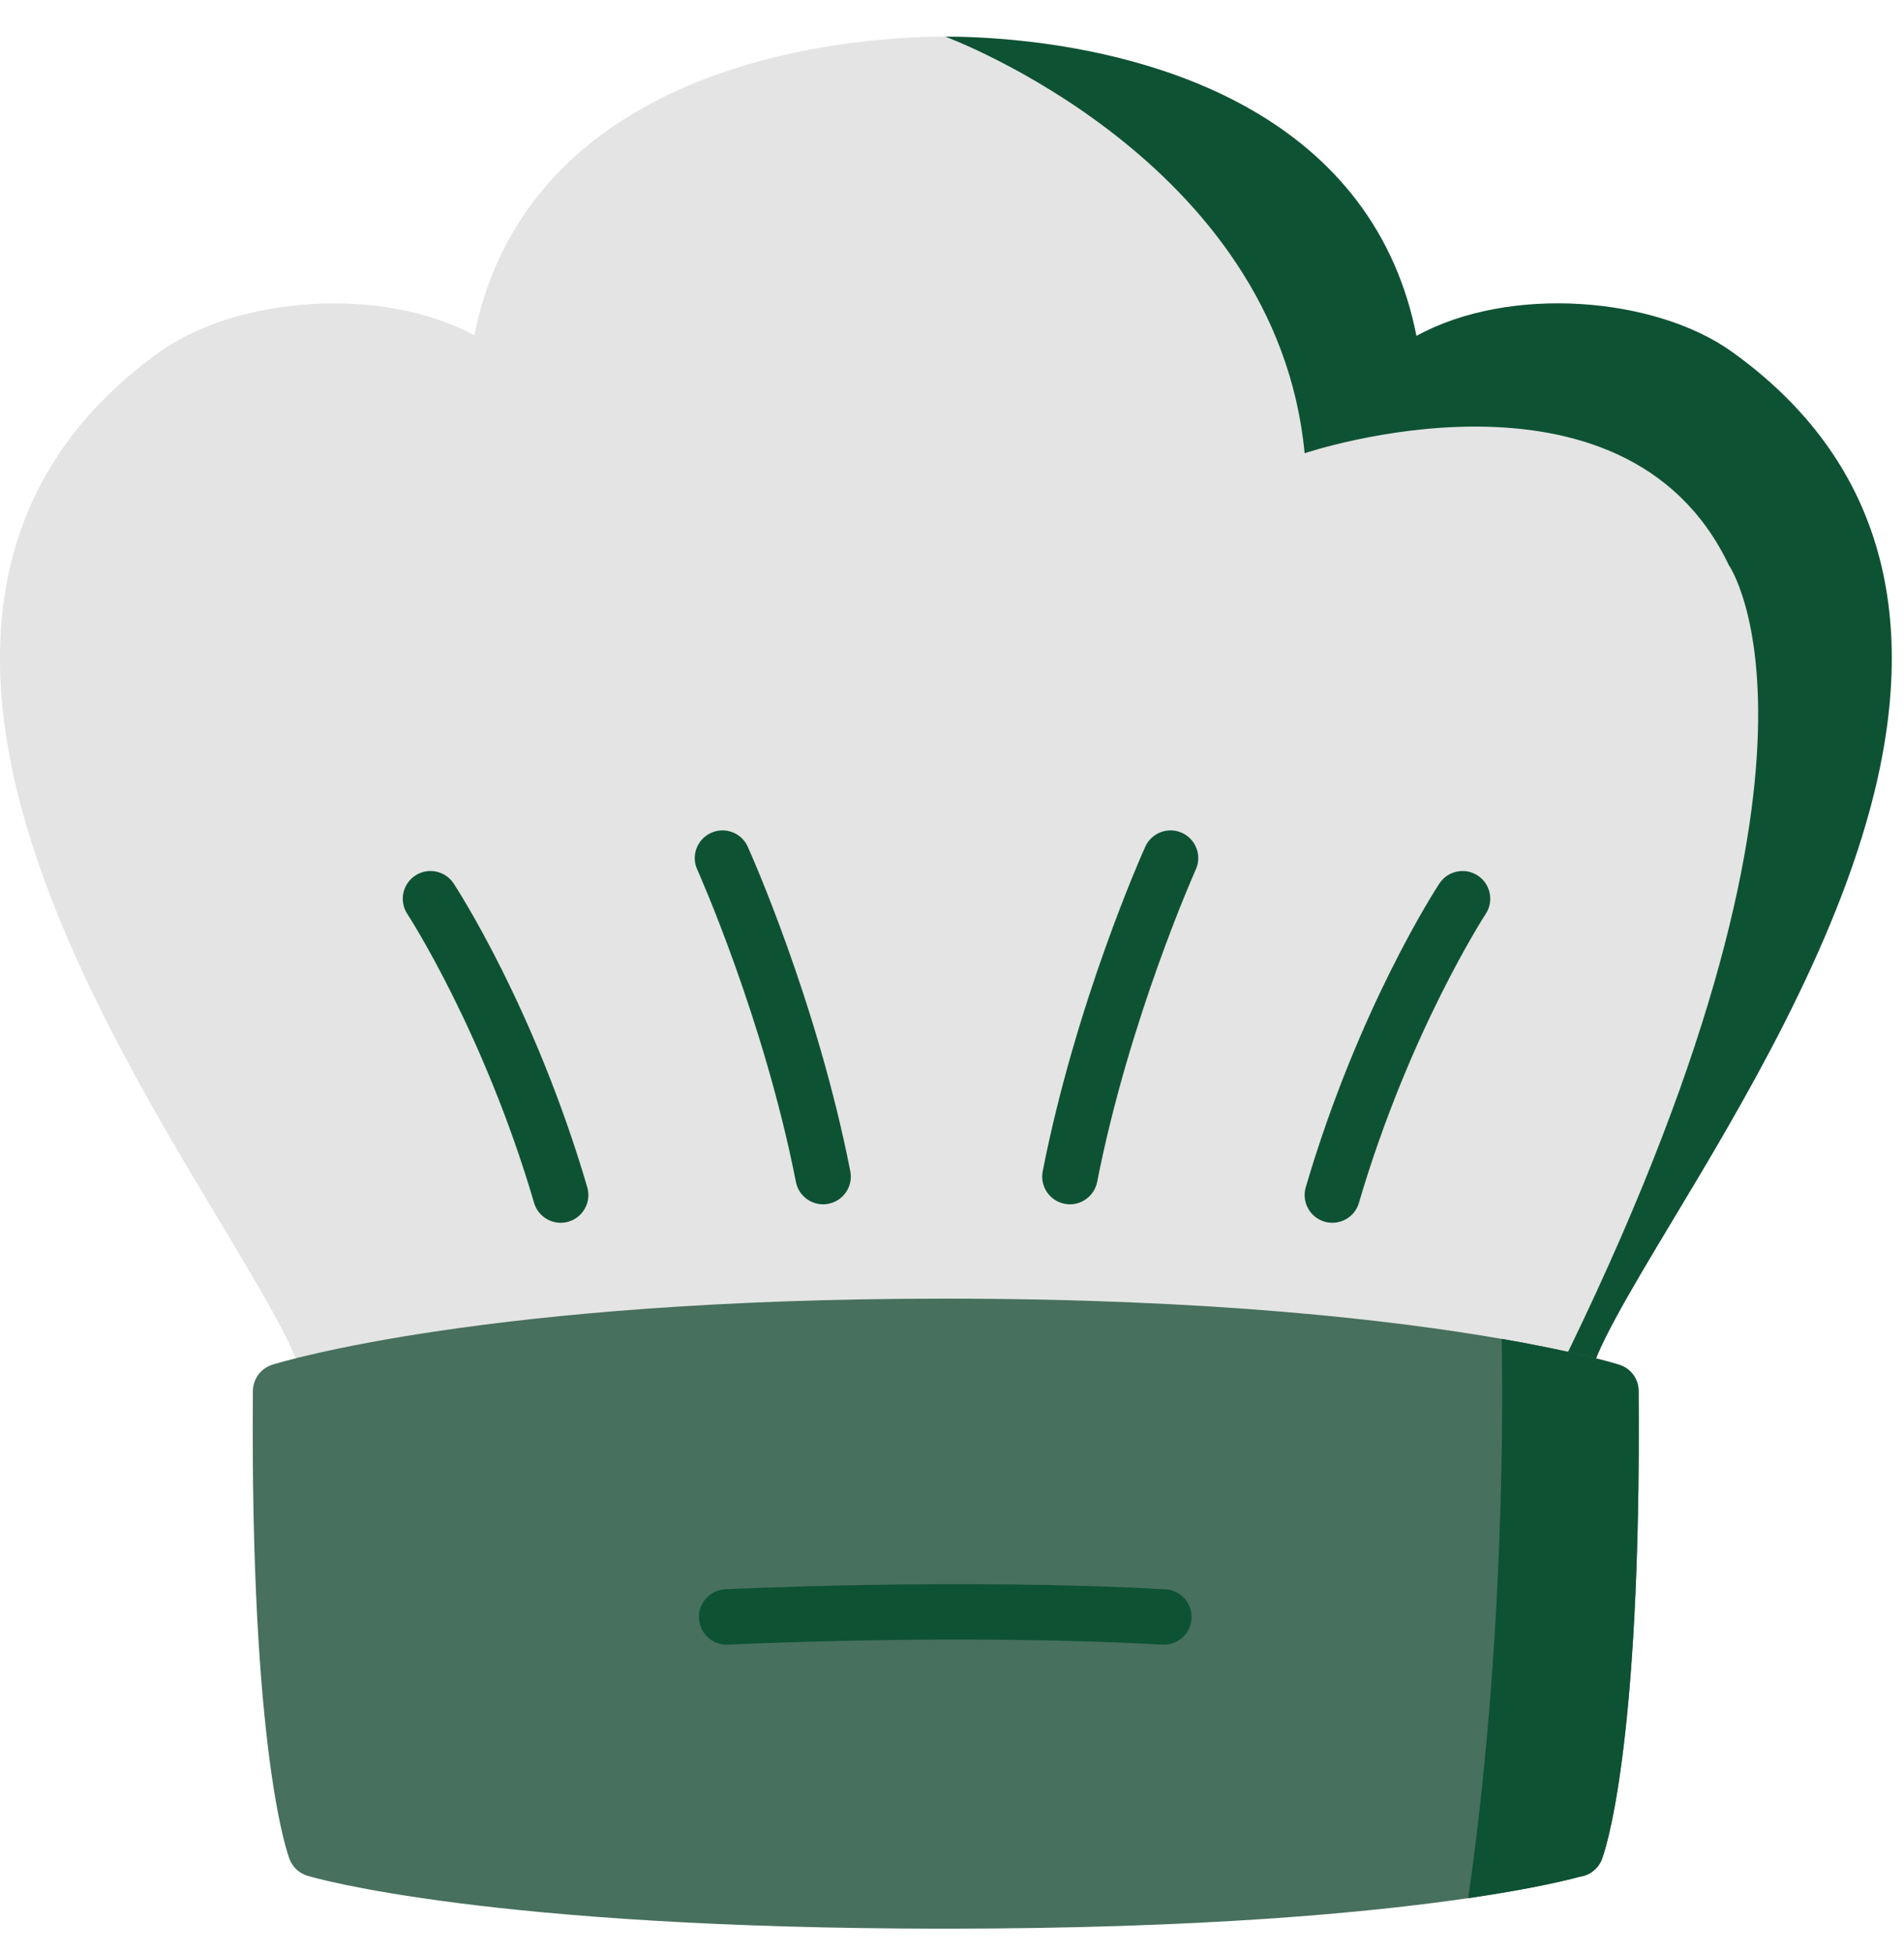<svg xmlns="http://www.w3.org/2000/svg" fill="none" viewBox="0 0 39 40" height="40" width="39">
<path fill="#E4E4E4" d="M38.392 16.229C37.605 19.433 35.659 22.669 34.239 25.032C33.424 26.389 32.581 27.793 32.581 28.244C32.581 28.557 32.326 28.811 32.013 28.811H6.737C6.423 28.811 6.169 28.557 6.169 28.244C6.169 27.793 5.326 26.389 4.511 25.032C3.09 22.669 1.145 19.433 0.357 16.229C-0.605 12.317 0.376 9.281 3.272 7.206C4.837 6.085 7.806 5.832 9.716 6.869C9.921 5.834 10.328 4.916 10.935 4.116C13.311 0.993 17.986 0.75 19.362 0.75C20.739 0.75 25.42 0.992 27.79 4.108C28.401 4.911 28.808 5.837 29.013 6.88C30.921 5.83 33.907 6.08 35.477 7.206C38.374 9.281 39.354 12.317 38.392 16.229Z"></path>
<path fill="#0E5234" d="M38.392 16.229C37.605 19.433 35.659 22.669 34.239 25.032C33.424 26.389 32.581 27.793 32.581 28.244C32.581 28.557 32.326 28.811 32.013 28.811H31.561C38.26 15.612 35.411 11.572 35.411 11.572C33.26 7.064 26.723 9.283 26.723 9.283C26.151 3.249 19.362 0.75 19.362 0.75C20.739 0.75 25.42 0.992 27.79 4.108C28.401 4.911 28.808 5.837 29.013 6.88C30.921 5.83 33.907 6.08 35.477 7.206C38.373 9.281 39.354 12.317 38.392 16.229Z"></path>
<path fill="#47705E" d="M32.811 38.081C32.735 38.274 32.561 38.408 32.359 38.436C32.143 38.495 31.422 38.678 30.073 38.875C28.053 39.171 24.624 39.5 19.362 39.5C10.008 39.5 6.445 38.461 6.298 38.417C6.131 38.367 5.997 38.243 5.933 38.081C5.9 37.997 5.12 35.931 5.18 28.488C5.182 28.241 5.343 28.025 5.578 27.95C5.754 27.895 10.006 26.597 19.362 26.597C24.834 26.597 28.567 27.041 30.758 27.421C32.313 27.69 33.092 27.928 33.166 27.95C33.401 28.024 33.562 28.241 33.564 28.488C33.624 35.931 32.844 37.997 32.811 38.081Z"></path>
<path fill="#0E5234" d="M30.269 17.932C30.008 17.76 29.655 17.833 29.483 18.095C29.416 18.197 27.825 20.64 26.746 24.316C26.658 24.616 26.83 24.932 27.131 25.02C27.184 25.036 27.238 25.043 27.291 25.043C27.537 25.043 27.763 24.883 27.835 24.635C28.864 21.131 30.416 18.742 30.432 18.718C30.604 18.456 30.531 18.104 30.269 17.932Z"></path>
<path fill="#0E5234" d="M24.21 17.057C23.924 16.928 23.588 17.055 23.459 17.341C23.401 17.468 22.042 20.507 21.358 23.988C21.298 24.296 21.499 24.594 21.806 24.654C21.843 24.662 21.88 24.665 21.916 24.665C22.182 24.665 22.419 24.477 22.473 24.207C23.13 20.858 24.48 17.837 24.494 17.807C24.623 17.521 24.495 17.185 24.21 17.057Z"></path>
<path fill="#0E5234" d="M9.292 18.094C9.12 17.833 8.768 17.76 8.506 17.932C8.244 18.104 8.171 18.456 8.343 18.718C8.359 18.741 9.911 21.131 10.94 24.635C11.012 24.883 11.239 25.043 11.484 25.043C11.537 25.043 11.591 25.036 11.644 25.02C11.945 24.932 12.117 24.616 12.029 24.315C10.95 20.639 9.359 18.197 9.292 18.094Z"></path>
<path fill="#0E5234" d="M15.316 17.341C15.188 17.055 14.851 16.928 14.566 17.057C14.28 17.186 14.152 17.522 14.281 17.807C14.295 17.837 15.644 20.853 16.303 24.207C16.356 24.477 16.593 24.665 16.859 24.665C16.895 24.665 16.932 24.662 16.969 24.654C17.277 24.594 17.477 24.296 17.417 23.988C16.733 20.507 15.374 17.468 15.316 17.341Z"></path>
<path fill="#0E5234" d="M23.871 32.55C19.651 32.314 14.903 32.547 14.855 32.549C14.542 32.565 14.301 32.832 14.317 33.145C14.333 33.458 14.601 33.701 14.912 33.683C14.959 33.681 19.646 33.45 23.808 33.683C23.819 33.684 23.829 33.684 23.84 33.684C24.139 33.684 24.39 33.45 24.406 33.148C24.424 32.835 24.184 32.567 23.871 32.55Z"></path>
<path fill="#0E5234" d="M32.811 38.081C32.736 38.274 32.562 38.409 32.359 38.436C32.144 38.496 31.423 38.678 30.073 38.876C30.915 33.064 30.758 27.421 30.758 27.421C32.313 27.69 33.092 27.928 33.166 27.951C33.401 28.024 33.563 28.241 33.564 28.488C33.624 35.931 32.844 37.997 32.811 38.081Z"></path>
</svg>
